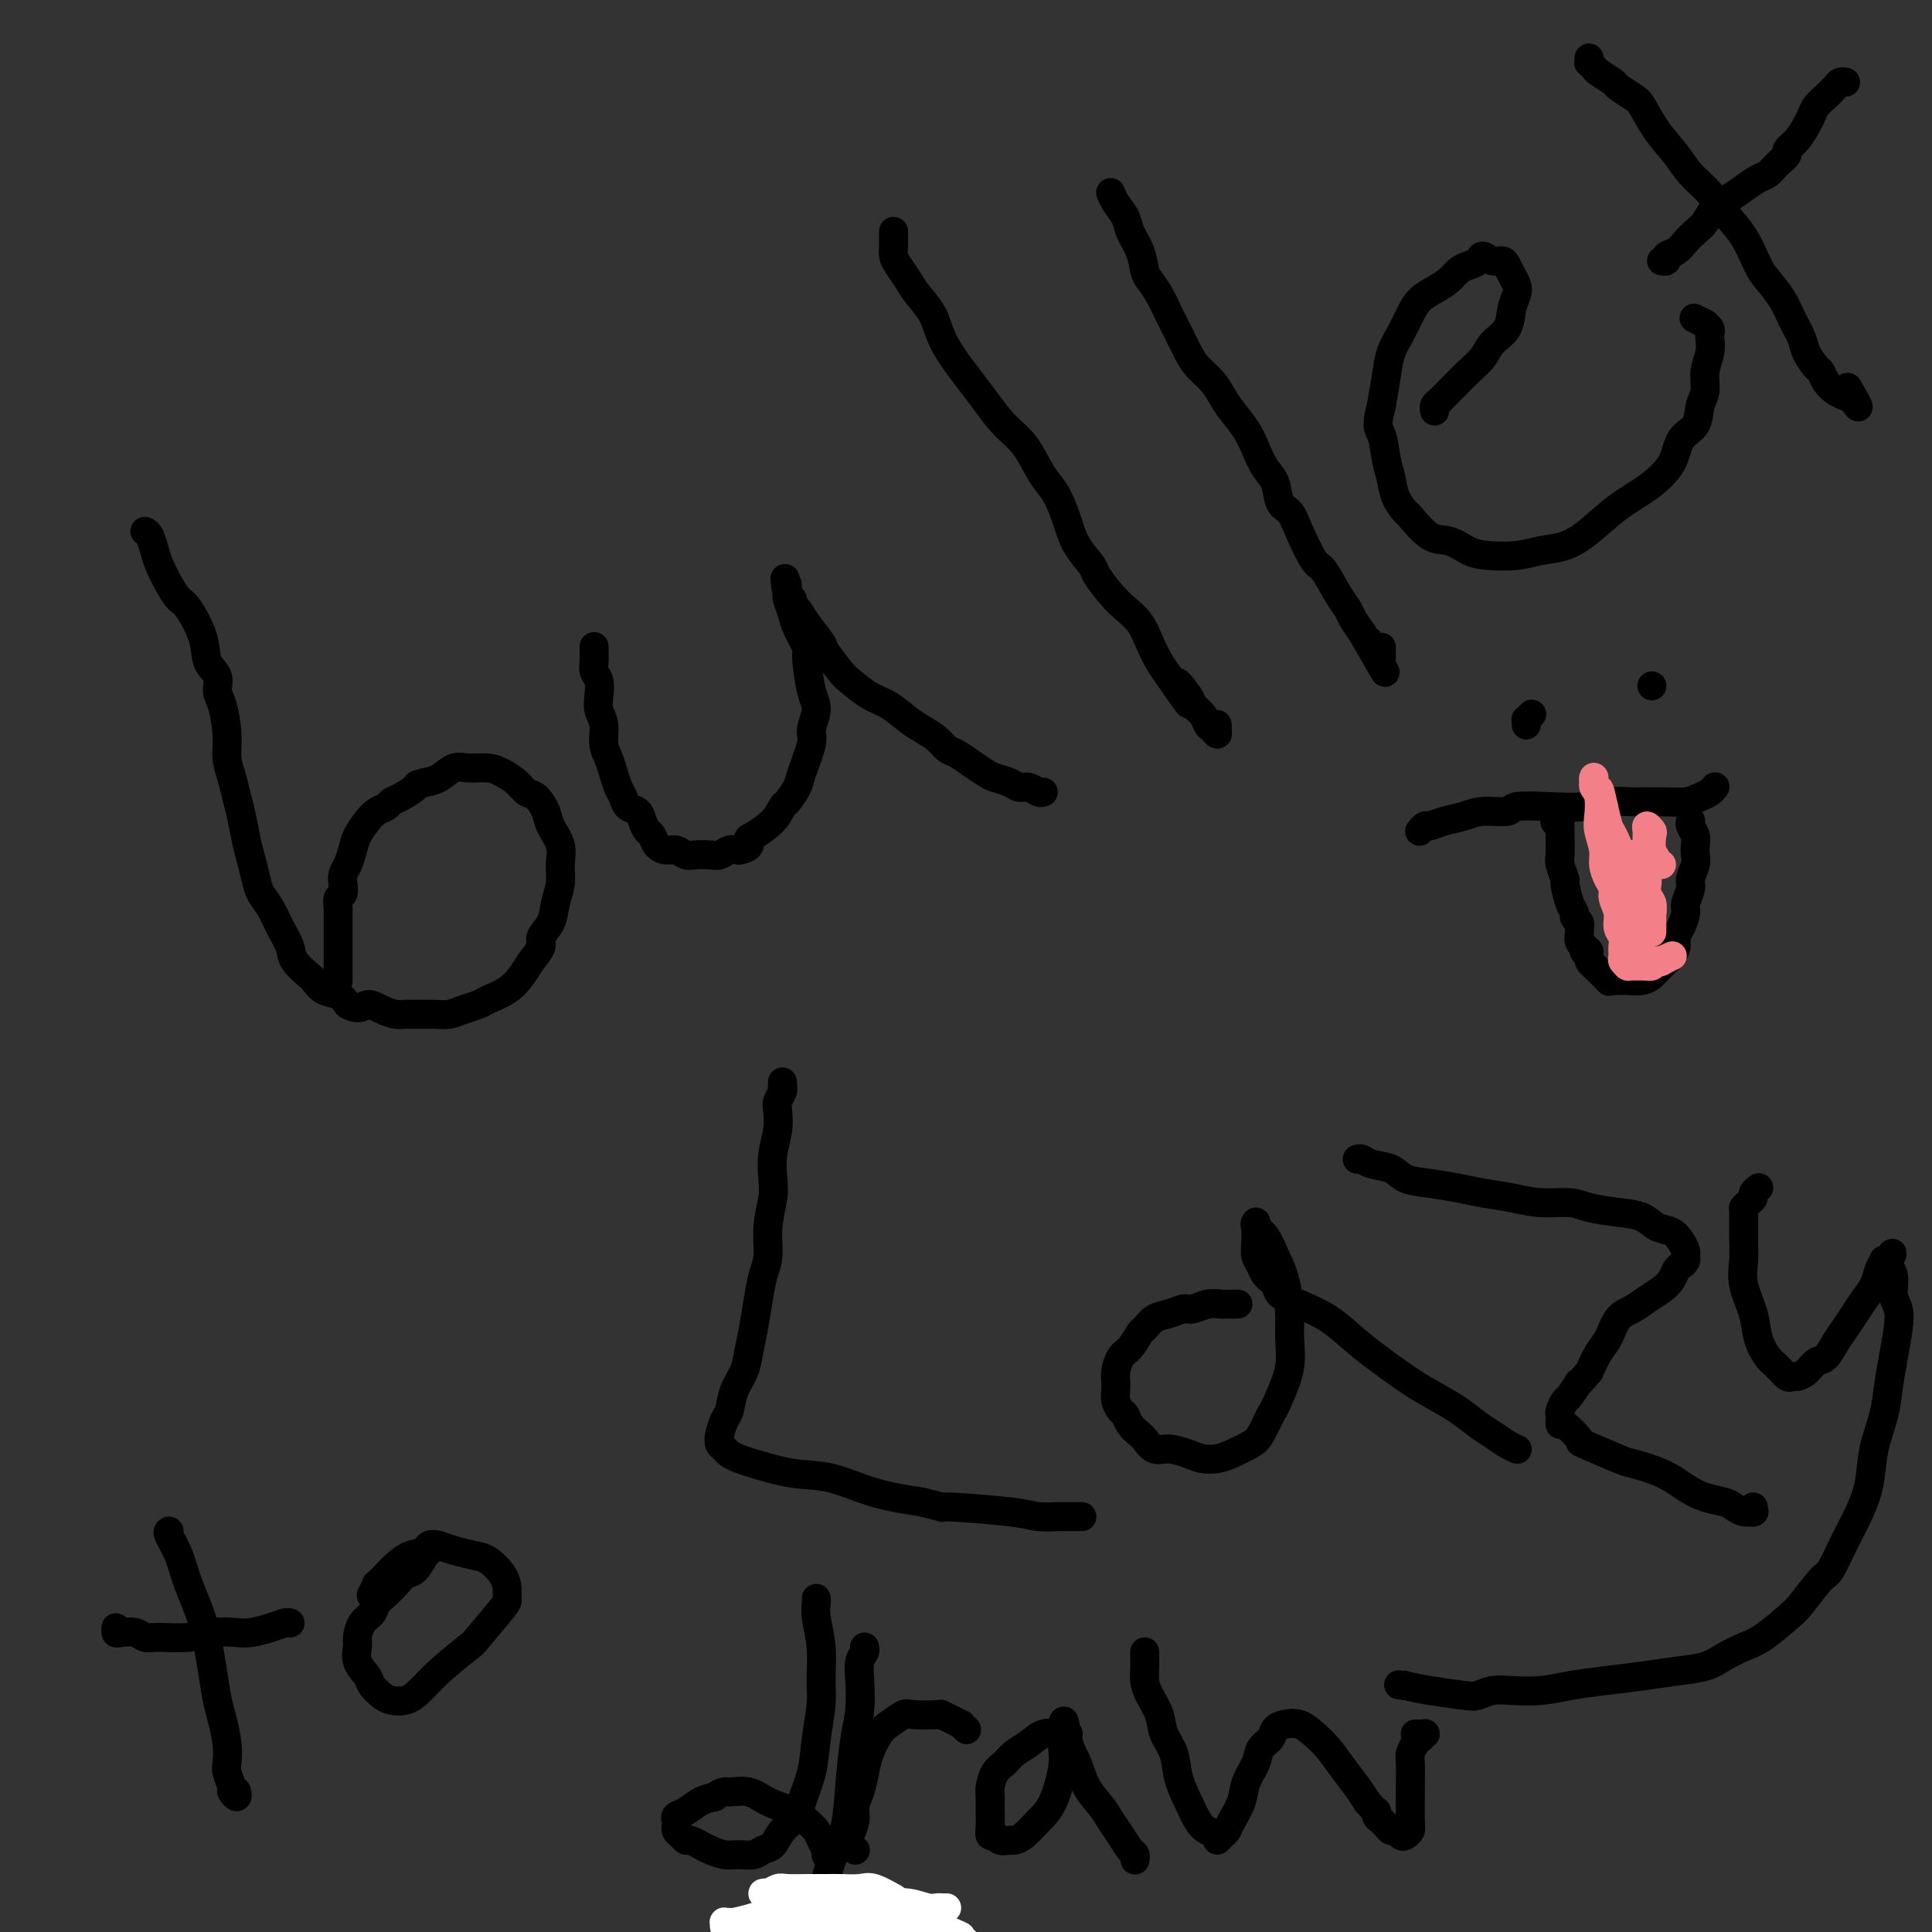<svg viewBox='0 0 400 400' version='1.1' xmlns='http://www.w3.org/2000/svg' xmlns:xlink='http://www.w3.org/1999/xlink'><rect x="0" y="0" width="400" height="400" fill="#333333" stroke="none"/><g fill='none' stroke='#000000' stroke-width='6' stroke-linecap='round' stroke-linejoin='round'><path d='M30,110c0.327,0.148 0.654,0.295 1,1c0.346,0.705 0.710,1.967 1,3c0.290,1.033 0.505,1.836 1,3c0.495,1.164 1.269,2.689 2,4c0.731,1.311 1.419,2.409 2,3c0.581,0.591 1.055,0.676 2,2c0.945,1.324 2.361,3.888 3,6c0.639,2.112 0.501,3.772 1,5c0.499,1.228 1.636,2.026 2,3c0.364,0.974 -0.043,2.126 0,3c0.043,0.874 0.536,1.472 1,3c0.464,1.528 0.898,3.986 1,6c0.102,2.014 -0.127,3.585 0,5c0.127,1.415 0.611,2.674 1,4c0.389,1.326 0.682,2.718 1,4c0.318,1.282 0.662,2.454 1,4c0.338,1.546 0.671,3.466 1,5c0.329,1.534 0.654,2.682 1,4c0.346,1.318 0.713,2.807 1,4c0.287,1.193 0.495,2.090 1,3c0.505,0.910 1.309,1.834 2,3c0.691,1.166 1.270,2.573 2,4c0.730,1.427 1.612,2.873 2,4c0.388,1.127 0.282,1.936 1,3c0.718,1.064 2.262,2.382 3,3c0.738,0.618 0.672,0.537 1,1c0.328,0.463 1.050,1.471 2,2c0.950,0.529 2.129,0.580 3,1c0.871,0.420 1.436,1.210 2,2'/><path d='M72,208c2.468,1.348 3.140,0.218 4,0c0.860,-0.218 1.910,0.477 3,1c1.090,0.523 2.220,0.873 3,1c0.780,0.127 1.209,0.031 2,0c0.791,-0.031 1.945,0.003 3,0c1.055,-0.003 2.010,-0.042 3,0c0.990,0.042 2.015,0.164 3,0c0.985,-0.164 1.930,-0.613 3,-1c1.070,-0.387 2.264,-0.711 3,-1c0.736,-0.289 1.014,-0.542 2,-1c0.986,-0.458 2.679,-1.119 4,-2c1.321,-0.881 2.270,-1.981 3,-3c0.730,-1.019 1.242,-1.955 2,-3c0.758,-1.045 1.762,-2.197 2,-3c0.238,-0.803 -0.291,-1.257 0,-2c0.291,-0.743 1.400,-1.776 2,-3c0.600,-1.224 0.690,-2.638 1,-4c0.310,-1.362 0.841,-2.671 1,-4c0.159,-1.329 -0.054,-2.678 0,-4c0.054,-1.322 0.376,-2.615 0,-4c-0.376,-1.385 -1.451,-2.860 -2,-4c-0.549,-1.140 -0.573,-1.944 -1,-3c-0.427,-1.056 -1.257,-2.364 -2,-3c-0.743,-0.636 -1.399,-0.601 -2,-1c-0.601,-0.399 -1.147,-1.233 -2,-2c-0.853,-0.767 -2.013,-1.467 -3,-2c-0.987,-0.533 -1.800,-0.900 -3,-1c-1.200,-0.100 -2.785,0.066 -4,0c-1.215,-0.066 -2.058,-0.364 -3,0c-0.942,0.364 -1.983,1.390 -3,2c-1.017,0.610 -2.008,0.805 -3,1'/><path d='M88,162c-2.312,0.582 -1.592,0.537 -2,1c-0.408,0.463 -1.943,1.436 -3,2c-1.057,0.564 -1.635,0.720 -2,1c-0.365,0.280 -0.518,0.682 -1,1c-0.482,0.318 -1.295,0.550 -2,1c-0.705,0.450 -1.303,1.118 -2,2c-0.697,0.882 -1.493,1.979 -2,3c-0.507,1.021 -0.723,1.965 -1,3c-0.277,1.035 -0.614,2.160 -1,3c-0.386,0.840 -0.821,1.395 -1,2c-0.179,0.605 -0.100,1.261 0,2c0.100,0.739 0.223,1.562 0,2c-0.223,0.438 -0.792,0.489 -1,1c-0.208,0.511 -0.056,1.480 0,2c0.056,0.520 0.015,0.591 0,1c-0.015,0.409 -0.004,1.156 0,2c0.004,0.844 0.001,1.785 0,2c-0.001,0.215 -0.000,-0.294 0,0c0.000,0.294 0.000,1.392 0,2c-0.000,0.608 -0.000,0.726 0,1c0.000,0.274 0.000,0.704 0,1c-0.000,0.296 -0.000,0.456 0,1c0.000,0.544 0.000,1.470 0,2c-0.000,0.530 -0.000,0.664 0,1c0.000,0.336 0.000,0.875 0,1c-0.000,0.125 -0.000,-0.162 0,0c0.000,0.162 0.000,0.774 0,1c-0.000,0.226 -0.000,0.064 0,0c0.000,-0.064 0.000,-0.032 0,0'/><path d='M123,134c-0.001,-0.126 -0.001,-0.252 0,0c0.001,0.252 0.004,0.882 0,1c-0.004,0.118 -0.015,-0.275 0,0c0.015,0.275 0.055,1.217 0,2c-0.055,0.783 -0.207,1.405 0,2c0.207,0.595 0.773,1.163 1,2c0.227,0.837 0.116,1.942 0,3c-0.116,1.058 -0.238,2.068 0,3c0.238,0.932 0.837,1.787 1,3c0.163,1.213 -0.111,2.786 0,4c0.111,1.214 0.606,2.069 1,3c0.394,0.931 0.687,1.936 1,3c0.313,1.064 0.647,2.186 1,3c0.353,0.814 0.724,1.321 1,2c0.276,0.679 0.455,1.529 1,2c0.545,0.471 1.455,0.564 2,1c0.545,0.436 0.726,1.217 1,2c0.274,0.783 0.639,1.568 1,2c0.361,0.432 0.716,0.512 1,1c0.284,0.488 0.498,1.385 1,2c0.502,0.615 1.293,0.949 2,1c0.707,0.051 1.330,-0.182 2,0c0.670,0.182 1.387,0.777 2,1c0.613,0.223 1.123,0.074 2,0c0.877,-0.074 2.122,-0.071 3,0c0.878,0.071 1.390,0.211 2,0c0.610,-0.211 1.317,-0.775 2,-1c0.683,-0.225 1.341,-0.113 2,0'/><path d='M153,176c2.770,-0.428 2.194,-1.499 2,-2c-0.194,-0.501 -0.006,-0.431 1,-1c1.006,-0.569 2.832,-1.776 4,-3c1.168,-1.224 1.680,-2.464 2,-3c0.320,-0.536 0.449,-0.368 1,-1c0.551,-0.632 1.525,-2.063 2,-3c0.475,-0.937 0.450,-1.380 1,-3c0.550,-1.620 1.674,-4.417 2,-6c0.326,-1.583 -0.145,-1.951 0,-3c0.145,-1.049 0.908,-2.777 1,-4c0.092,-1.223 -0.486,-1.940 -1,-4c-0.514,-2.060 -0.965,-5.463 -1,-7c-0.035,-1.537 0.344,-1.210 0,-2c-0.344,-0.790 -1.413,-2.699 -2,-4c-0.587,-1.301 -0.693,-1.993 -1,-3c-0.307,-1.007 -0.814,-2.327 -1,-3c-0.186,-0.673 -0.050,-0.698 0,-1c0.050,-0.302 0.013,-0.879 0,-1c-0.013,-0.121 -0.004,0.215 0,0c0.004,-0.215 0.001,-0.981 0,-1c-0.001,-0.019 -0.000,0.709 0,1c0.000,0.291 0.000,0.146 0,0'/><path d='M163,122c-0.837,-4.770 -0.430,-0.696 0,1c0.430,1.696 0.883,1.015 1,1c0.117,-0.015 -0.101,0.637 0,1c0.101,0.363 0.521,0.437 1,1c0.479,0.563 1.019,1.616 2,3c0.981,1.384 2.404,3.099 3,4c0.596,0.901 0.364,0.989 1,2c0.636,1.011 2.141,2.946 3,4c0.859,1.054 1.072,1.227 2,2c0.928,0.773 2.570,2.146 4,3c1.430,0.854 2.648,1.188 4,2c1.352,0.812 2.837,2.101 4,3c1.163,0.899 2.005,1.410 3,2c0.995,0.590 2.143,1.261 3,2c0.857,0.739 1.422,1.546 2,2c0.578,0.454 1.170,0.555 2,1c0.830,0.445 1.899,1.234 3,2c1.101,0.766 2.234,1.511 3,2c0.766,0.489 1.164,0.723 2,1c0.836,0.277 2.108,0.596 3,1c0.892,0.404 1.402,0.893 2,1c0.598,0.107 1.285,-0.167 2,0c0.715,0.167 1.460,0.777 2,1c0.540,0.223 0.876,0.060 1,0c0.124,-0.060 0.035,-0.017 0,0c-0.035,0.017 -0.018,0.009 0,0'/><path d='M185,48c-0.000,-0.087 -0.001,-0.175 0,0c0.001,0.175 0.002,0.612 0,1c-0.002,0.388 -0.008,0.726 0,1c0.008,0.274 0.032,0.484 0,1c-0.032,0.516 -0.118,1.337 0,2c0.118,0.663 0.439,1.169 1,2c0.561,0.831 1.360,1.986 2,3c0.640,1.014 1.119,1.888 2,3c0.881,1.112 2.164,2.463 3,4c0.836,1.537 1.227,3.261 2,5c0.773,1.739 1.929,3.492 3,5c1.071,1.508 2.058,2.770 3,4c0.942,1.230 1.838,2.426 3,4c1.162,1.574 2.590,3.525 4,5c1.410,1.475 2.801,2.473 4,4c1.199,1.527 2.207,3.583 3,5c0.793,1.417 1.372,2.194 2,3c0.628,0.806 1.304,1.642 2,3c0.696,1.358 1.411,3.238 2,5c0.589,1.762 1.053,3.406 2,5c0.947,1.594 2.379,3.139 3,4c0.621,0.861 0.431,1.037 1,2c0.569,0.963 1.896,2.712 3,4c1.104,1.288 1.987,2.116 3,3c1.013,0.884 2.158,1.825 3,3c0.842,1.175 1.380,2.586 2,4c0.620,1.414 1.320,2.833 2,4c0.680,1.167 1.340,2.084 2,3'/><path d='M242,140c7.147,10.413 3.014,3.946 2,2c-1.014,-1.946 1.090,0.630 2,2c0.910,1.370 0.626,1.534 1,2c0.374,0.466 1.407,1.232 2,2c0.593,0.768 0.747,1.537 1,2c0.253,0.463 0.604,0.621 1,1c0.396,0.379 0.838,0.978 1,1c0.162,0.022 0.044,-0.532 0,-1c-0.044,-0.468 -0.012,-0.848 0,-1c0.012,-0.152 0.006,-0.076 0,0'/><path d='M230,40c0.015,0.041 0.030,0.082 0,0c-0.030,-0.082 -0.107,-0.287 0,0c0.107,0.287 0.396,1.068 1,2c0.604,0.932 1.523,2.017 2,3c0.477,0.983 0.512,1.865 1,3c0.488,1.135 1.429,2.522 2,4c0.571,1.478 0.772,3.045 1,4c0.228,0.955 0.484,1.298 1,2c0.516,0.702 1.292,1.762 2,3c0.708,1.238 1.348,2.652 2,4c0.652,1.348 1.316,2.629 2,4c0.684,1.371 1.390,2.831 2,4c0.610,1.169 1.126,2.048 2,3c0.874,0.952 2.107,1.976 3,3c0.893,1.024 1.446,2.049 2,3c0.554,0.951 1.108,1.828 2,3c0.892,1.172 2.122,2.639 3,4c0.878,1.361 1.404,2.615 2,4c0.596,1.385 1.261,2.902 2,4c0.739,1.098 1.553,1.776 2,3c0.447,1.224 0.527,2.993 1,4c0.473,1.007 1.337,1.253 2,2c0.663,0.747 1.123,1.996 2,4c0.877,2.004 2.171,4.763 3,6c0.829,1.237 1.195,0.953 2,2c0.805,1.047 2.051,3.425 3,5c0.949,1.575 1.602,2.347 2,3c0.398,0.653 0.542,1.187 1,2c0.458,0.813 1.229,1.907 2,3'/><path d='M282,131c8.453,14.713 3.585,5.995 2,3c-1.585,-2.995 0.111,-0.265 1,1c0.889,1.265 0.970,1.067 1,1c0.030,-0.067 0.008,-0.003 0,0c-0.008,0.003 -0.002,-0.055 0,0c0.002,0.055 0.001,0.225 0,0c-0.001,-0.225 -0.000,-0.844 0,-1c0.000,-0.156 0.000,0.150 0,0c-0.000,-0.150 -0.000,-0.757 0,-1c0.000,-0.243 0.000,-0.121 0,0'/><path d='M297,85c0.025,0.088 0.050,0.176 0,0c-0.050,-0.176 -0.177,-0.616 0,-1c0.177,-0.384 0.656,-0.710 1,-1c0.344,-0.290 0.552,-0.542 1,-1c0.448,-0.458 1.136,-1.122 2,-2c0.864,-0.878 1.905,-1.971 3,-3c1.095,-1.029 2.244,-1.994 3,-3c0.756,-1.006 1.117,-2.051 2,-3c0.883,-0.949 2.286,-1.801 3,-3c0.714,-1.199 0.738,-2.744 1,-4c0.262,-1.256 0.762,-2.221 1,-3c0.238,-0.779 0.216,-1.370 0,-2c-0.216,-0.630 -0.625,-1.298 -1,-2c-0.375,-0.702 -0.715,-1.439 -1,-2c-0.285,-0.561 -0.513,-0.946 -1,-1c-0.487,-0.054 -1.233,0.222 -2,0c-0.767,-0.222 -1.556,-0.943 -2,-1c-0.444,-0.057 -0.544,0.551 -1,1c-0.456,0.449 -1.266,0.738 -2,1c-0.734,0.262 -1.390,0.495 -2,1c-0.610,0.505 -1.174,1.282 -2,2c-0.826,0.718 -1.913,1.377 -3,2c-1.087,0.623 -2.175,1.211 -3,2c-0.825,0.789 -1.387,1.781 -2,3c-0.613,1.219 -1.278,2.667 -2,4c-0.722,1.333 -1.502,2.551 -2,4c-0.498,1.449 -0.714,3.128 -1,5c-0.286,1.872 -0.643,3.936 -1,6'/><path d='M286,84c-1.284,4.510 -0.494,4.785 0,6c0.494,1.215 0.693,3.369 1,5c0.307,1.631 0.721,2.739 1,4c0.279,1.261 0.422,2.676 1,4c0.578,1.324 1.589,2.558 2,3c0.411,0.442 0.222,0.094 1,1c0.778,0.906 2.525,3.067 4,4c1.475,0.933 2.679,0.639 4,1c1.321,0.361 2.757,1.377 4,2c1.243,0.623 2.291,0.853 4,1c1.709,0.147 4.080,0.209 6,0c1.920,-0.209 3.390,-0.690 5,-1c1.610,-0.310 3.359,-0.447 5,-1c1.641,-0.553 3.173,-1.520 5,-3c1.827,-1.480 3.950,-3.472 6,-5c2.050,-1.528 4.026,-2.590 6,-4c1.974,-1.410 3.944,-3.167 5,-5c1.056,-1.833 1.196,-3.743 2,-5c0.804,-1.257 2.272,-1.862 3,-3c0.728,-1.138 0.717,-2.809 1,-4c0.283,-1.191 0.860,-1.902 1,-3c0.140,-1.098 -0.158,-2.584 0,-4c0.158,-1.416 0.770,-2.762 1,-4c0.230,-1.238 0.078,-2.369 0,-3c-0.078,-0.631 -0.081,-0.761 0,-1c0.081,-0.239 0.245,-0.586 0,-1c-0.245,-0.414 -0.901,-0.894 -1,-1c-0.099,-0.106 0.358,0.164 0,0c-0.358,-0.164 -1.531,-0.761 -2,-1c-0.469,-0.239 -0.235,-0.119 0,0'/><path d='M329,12c0.029,0.449 0.057,0.898 0,1c-0.057,0.102 -0.200,-0.142 0,0c0.200,0.142 0.743,0.672 1,1c0.257,0.328 0.228,0.456 1,1c0.772,0.544 2.344,1.505 3,2c0.656,0.495 0.395,0.523 1,1c0.605,0.477 2.075,1.404 3,2c0.925,0.596 1.304,0.862 2,2c0.696,1.138 1.707,3.150 3,5c1.293,1.850 2.867,3.539 4,5c1.133,1.461 1.827,2.695 3,4c1.173,1.305 2.827,2.680 4,4c1.173,1.320 1.865,2.586 3,4c1.135,1.414 2.712,2.975 4,5c1.288,2.025 2.285,4.513 3,6c0.715,1.487 1.146,1.972 2,3c0.854,1.028 2.130,2.598 3,4c0.870,1.402 1.332,2.637 2,4c0.668,1.363 1.540,2.854 2,4c0.460,1.146 0.507,1.946 1,3c0.493,1.054 1.432,2.363 2,3c0.568,0.637 0.765,0.601 1,1c0.235,0.399 0.508,1.231 1,2c0.492,0.769 1.203,1.474 2,2c0.797,0.526 1.680,0.873 2,1c0.320,0.127 0.075,0.034 0,0c-0.075,-0.034 0.018,-0.009 0,0c-0.018,0.009 -0.148,0.003 0,0c0.148,-0.003 0.574,-0.001 1,0'/><path d='M383,82c3.405,4.881 0.917,0.583 0,-1c-0.917,-1.583 -0.262,-0.452 0,0c0.262,0.452 0.131,0.226 0,0'/><path d='M382,17c0.095,0.017 0.191,0.035 0,0c-0.191,-0.035 -0.667,-0.122 -1,0c-0.333,0.122 -0.522,0.454 -1,1c-0.478,0.546 -1.244,1.304 -2,2c-0.756,0.696 -1.503,1.328 -2,2c-0.497,0.672 -0.744,1.384 -1,2c-0.256,0.616 -0.519,1.138 -1,2c-0.481,0.862 -1.179,2.066 -2,3c-0.821,0.934 -1.766,1.597 -2,2c-0.234,0.403 0.244,0.545 0,1c-0.244,0.455 -1.209,1.224 -2,2c-0.791,0.776 -1.409,1.558 -2,2c-0.591,0.442 -1.155,0.545 -2,1c-0.845,0.455 -1.969,1.263 -3,2c-1.031,0.737 -1.967,1.405 -3,2c-1.033,0.595 -2.163,1.119 -3,2c-0.837,0.881 -1.381,2.120 -2,3c-0.619,0.880 -1.314,1.402 -2,2c-0.686,0.598 -1.365,1.270 -2,2c-0.635,0.730 -1.228,1.516 -2,2c-0.772,0.484 -1.722,0.666 -2,1c-0.278,0.334 0.118,0.821 0,1c-0.118,0.179 -0.748,0.051 -1,0c-0.252,-0.051 -0.126,-0.026 0,0'/><path d='M162,224c-0.002,0.418 -0.004,0.836 0,1c0.004,0.164 0.015,0.073 0,0c-0.015,-0.073 -0.056,-0.128 0,0c0.056,0.128 0.207,0.437 0,1c-0.207,0.563 -0.774,1.378 -1,2c-0.226,0.622 -0.112,1.049 0,2c0.112,0.951 0.222,2.426 0,4c-0.222,1.574 -0.777,3.247 -1,5c-0.223,1.753 -0.115,3.588 0,5c0.115,1.412 0.238,2.403 0,4c-0.238,1.597 -0.837,3.802 -1,6c-0.163,2.198 0.111,4.391 0,6c-0.111,1.609 -0.606,2.636 -1,4c-0.394,1.364 -0.687,3.067 -1,5c-0.313,1.933 -0.647,4.097 -1,6c-0.353,1.903 -0.724,3.544 -1,5c-0.276,1.456 -0.456,2.725 -1,4c-0.544,1.275 -1.453,2.555 -2,4c-0.547,1.445 -0.732,3.056 -1,4c-0.268,0.944 -0.620,1.223 -1,2c-0.380,0.777 -0.789,2.054 -1,3c-0.211,0.946 -0.223,1.562 0,2c0.223,0.438 0.683,0.699 1,1c0.317,0.301 0.493,0.642 1,1c0.507,0.358 1.345,0.732 2,1c0.655,0.268 1.126,0.428 3,1c1.874,0.572 5.152,1.555 8,2c2.848,0.445 5.267,0.350 8,1c2.733,0.650 5.781,2.043 9,3c3.219,0.957 6.610,1.479 10,2'/><path d='M191,311c6.303,1.574 3.059,1.010 5,1c1.941,-0.010 9.066,0.533 13,1c3.934,0.467 4.676,0.857 6,1c1.324,0.143 3.231,0.038 4,0c0.769,-0.038 0.402,-0.010 1,0c0.598,0.010 2.161,0.003 3,0c0.839,-0.003 0.954,-0.001 1,0c0.046,0.001 0.023,0.000 0,0'/><path d='M256,270c0.270,-0.009 0.540,-0.017 0,0c-0.540,0.017 -1.891,0.060 -3,0c-1.109,-0.060 -1.977,-0.225 -3,0c-1.023,0.225 -2.200,0.838 -3,1c-0.800,0.162 -1.222,-0.127 -2,0c-0.778,0.127 -1.913,0.671 -3,1c-1.087,0.329 -2.126,0.443 -3,1c-0.874,0.557 -1.583,1.556 -2,2c-0.417,0.444 -0.543,0.331 -1,1c-0.457,0.669 -1.247,2.119 -2,3c-0.753,0.881 -1.471,1.194 -2,2c-0.529,0.806 -0.871,2.104 -1,3c-0.129,0.896 -0.045,1.391 0,2c0.045,0.609 0.053,1.332 0,2c-0.053,0.668 -0.165,1.282 0,2c0.165,0.718 0.607,1.539 1,2c0.393,0.461 0.738,0.562 1,1c0.262,0.438 0.442,1.213 1,2c0.558,0.787 1.493,1.587 2,2c0.507,0.413 0.586,0.440 1,1c0.414,0.560 1.164,1.653 2,2c0.836,0.347 1.759,-0.053 3,0c1.241,0.053 2.801,0.558 4,1c1.199,0.442 2.036,0.822 3,1c0.964,0.178 2.054,0.156 3,0c0.946,-0.156 1.748,-0.444 3,-1c1.252,-0.556 2.952,-1.381 4,-2c1.048,-0.619 1.442,-1.034 2,-2c0.558,-0.966 1.279,-2.483 2,-4'/><path d='M263,293c0.950,-1.553 1.324,-2.435 2,-4c0.676,-1.565 1.653,-3.814 2,-6c0.347,-2.186 0.063,-4.308 0,-6c-0.063,-1.692 0.095,-2.953 0,-5c-0.095,-2.047 -0.442,-4.878 -1,-7c-0.558,-2.122 -1.326,-3.534 -2,-5c-0.674,-1.466 -1.252,-2.987 -2,-4c-0.748,-1.013 -1.665,-1.519 -2,-2c-0.335,-0.481 -0.086,-0.936 0,-1c0.086,-0.064 0.011,0.262 0,1c-0.011,0.738 0.043,1.888 0,3c-0.043,1.112 -0.182,2.185 0,3c0.182,0.815 0.686,1.373 1,2c0.314,0.627 0.439,1.325 1,2c0.561,0.675 1.560,1.328 2,2c0.440,0.672 0.323,1.364 1,2c0.677,0.636 2.147,1.216 4,2c1.853,0.784 4.087,1.770 6,3c1.913,1.230 3.505,2.702 5,4c1.495,1.298 2.893,2.420 5,4c2.107,1.580 4.923,3.616 7,5c2.077,1.384 3.413,2.115 5,3c1.587,0.885 3.424,1.926 5,3c1.576,1.074 2.892,2.183 4,3c1.108,0.817 2.010,1.343 3,2c0.990,0.657 2.070,1.444 3,2c0.930,0.556 1.712,0.880 2,1c0.288,0.120 0.082,0.034 0,0c-0.082,-0.034 -0.041,-0.017 0,0'/><path d='M281,240c0.301,-0.097 0.602,-0.195 1,0c0.398,0.195 0.892,0.682 2,1c1.108,0.318 2.829,0.466 4,1c1.171,0.534 1.792,1.452 3,2c1.208,0.548 3.003,0.725 5,1c1.997,0.275 4.198,0.647 6,1c1.802,0.353 3.207,0.686 5,1c1.793,0.314 3.973,0.609 6,1c2.027,0.391 3.901,0.877 6,1c2.099,0.123 4.424,-0.118 6,0c1.576,0.118 2.404,0.594 4,1c1.596,0.406 3.961,0.741 6,1c2.039,0.259 3.751,0.440 5,1c1.249,0.560 2.033,1.498 3,2c0.967,0.502 2.116,0.568 3,1c0.884,0.432 1.502,1.229 2,2c0.498,0.771 0.876,1.515 1,2c0.124,0.485 -0.008,0.710 0,1c0.008,0.290 0.155,0.644 0,1c-0.155,0.356 -0.611,0.714 -1,1c-0.389,0.286 -0.712,0.500 -1,1c-0.288,0.500 -0.542,1.287 -1,2c-0.458,0.713 -1.120,1.353 -2,2c-0.880,0.647 -1.979,1.302 -3,2c-1.021,0.698 -1.964,1.438 -3,2c-1.036,0.562 -2.164,0.944 -3,2c-0.836,1.056 -1.379,2.784 -2,4c-0.621,1.216 -1.320,1.919 -2,3c-0.680,1.081 -1.340,2.541 -2,4'/><path d='M329,284c-3.438,3.992 -2.031,1.973 -2,2c0.031,0.027 -1.312,2.101 -2,3c-0.688,0.899 -0.720,0.624 -1,1c-0.280,0.376 -0.806,1.404 -1,2c-0.194,0.596 -0.054,0.759 0,1c0.054,0.241 0.022,0.559 0,1c-0.022,0.441 -0.034,1.004 0,1c0.034,-0.004 0.113,-0.577 1,0c0.887,0.577 2.582,2.303 3,3c0.418,0.697 -0.440,0.364 1,1c1.440,0.636 5.178,2.240 7,3c1.822,0.760 1.727,0.676 3,1c1.273,0.324 3.913,1.056 6,2c2.087,0.944 3.623,2.099 5,3c1.377,0.901 2.597,1.548 4,2c1.403,0.452 2.989,0.710 4,1c1.011,0.290 1.448,0.613 2,1c0.552,0.387 1.220,0.837 2,1c0.780,0.163 1.673,0.040 2,0c0.327,-0.040 0.088,0.003 0,0c-0.088,-0.003 -0.023,-0.052 0,0c0.023,0.052 0.006,0.206 0,0c-0.006,-0.206 -0.002,-0.773 0,-1c0.002,-0.227 0.001,-0.113 0,0'/><path d='M364,246c0.119,-0.089 0.238,-0.178 0,0c-0.238,0.178 -0.834,0.622 -1,1c-0.166,0.378 0.099,0.691 0,1c-0.099,0.309 -0.562,0.616 -1,1c-0.438,0.384 -0.851,0.845 -1,1c-0.149,0.155 -0.033,0.004 0,1c0.033,0.996 -0.017,3.140 0,5c0.017,1.860 0.102,3.436 0,5c-0.102,1.564 -0.389,3.114 0,5c0.389,1.886 1.456,4.106 2,6c0.544,1.894 0.566,3.460 1,5c0.434,1.540 1.281,3.054 2,4c0.719,0.946 1.309,1.323 2,2c0.691,0.677 1.484,1.652 2,2c0.516,0.348 0.757,0.067 1,0c0.243,-0.067 0.488,0.078 1,0c0.512,-0.078 1.292,-0.380 2,-1c0.708,-0.620 1.344,-1.558 2,-2c0.656,-0.442 1.330,-0.386 2,-1c0.670,-0.614 1.335,-1.896 2,-3c0.665,-1.104 1.330,-2.028 2,-3c0.670,-0.972 1.346,-1.991 2,-3c0.654,-1.009 1.285,-2.008 2,-3c0.715,-0.992 1.515,-1.979 2,-3c0.485,-1.021 0.656,-2.078 1,-3c0.344,-0.922 0.862,-1.710 1,-2c0.138,-0.290 -0.103,-0.083 0,0c0.103,0.083 0.552,0.041 1,0'/><path d='M391,261c1.637,-2.757 0.229,-1.149 0,0c-0.229,1.149 0.720,1.839 1,3c0.280,1.161 -0.110,2.795 0,4c0.110,1.205 0.721,1.982 1,3c0.279,1.018 0.225,2.275 0,4c-0.225,1.725 -0.623,3.916 -1,6c-0.377,2.084 -0.733,4.061 -1,6c-0.267,1.939 -0.444,3.839 -1,6c-0.556,2.161 -1.490,4.583 -2,7c-0.510,2.417 -0.596,4.829 -1,7c-0.404,2.171 -1.127,4.101 -2,6c-0.873,1.899 -1.898,3.767 -3,6c-1.102,2.233 -2.283,4.832 -3,6c-0.717,1.168 -0.971,0.904 -2,2c-1.029,1.096 -2.834,3.553 -4,5c-1.166,1.447 -1.692,1.883 -3,3c-1.308,1.117 -3.397,2.915 -5,4c-1.603,1.085 -2.719,1.456 -4,2c-1.281,0.544 -2.728,1.259 -4,2c-1.272,0.741 -2.369,1.508 -4,2c-1.631,0.492 -3.796,0.710 -6,1c-2.204,0.290 -4.449,0.652 -7,1c-2.551,0.348 -5.410,0.681 -8,1c-2.590,0.319 -4.910,0.625 -7,1c-2.090,0.375 -3.949,0.819 -6,1c-2.051,0.181 -4.295,0.098 -6,0c-1.705,-0.098 -2.871,-0.211 -4,0c-1.129,0.211 -2.220,0.747 -3,1c-0.780,0.253 -1.248,0.222 -3,0c-1.752,-0.222 -4.786,-0.635 -7,-1c-2.214,-0.365 -3.607,-0.683 -5,-1'/><path d='M291,349c-2.500,-0.333 -1.250,-0.167 0,0'/><path d='M35,317c-0.186,0.105 -0.373,0.211 0,1c0.373,0.789 1.304,2.262 2,4c0.696,1.738 1.156,3.741 2,6c0.844,2.259 2.072,4.774 3,8c0.928,3.226 1.555,7.162 2,10c0.445,2.838 0.707,4.579 1,6c0.293,1.421 0.619,2.521 1,4c0.381,1.479 0.819,3.337 1,5c0.181,1.663 0.105,3.130 0,4c-0.105,0.870 -0.238,1.144 0,2c0.238,0.856 0.848,2.296 1,3c0.152,0.704 -0.156,0.672 0,1c0.156,0.328 0.774,1.016 1,1c0.226,-0.016 0.061,-0.735 0,-1c-0.061,-0.265 -0.017,-0.076 0,0c0.017,0.076 0.009,0.038 0,0'/><path d='M60,336c0.051,0.022 0.101,0.045 0,0c-0.101,-0.045 -0.354,-0.157 -1,0c-0.646,0.157 -1.685,0.582 -3,1c-1.315,0.418 -2.904,0.830 -4,1c-1.096,0.170 -1.697,0.099 -3,0c-1.303,-0.099 -3.306,-0.226 -5,0c-1.694,0.226 -3.077,0.807 -5,1c-1.923,0.193 -4.386,0.000 -6,0c-1.614,-0.000 -2.380,0.192 -3,0c-0.620,-0.192 -1.094,-0.770 -2,-1c-0.906,-0.230 -2.243,-0.113 -3,0c-0.757,0.113 -0.935,0.223 -1,0c-0.065,-0.223 -0.019,-0.778 0,-1c0.019,-0.222 0.009,-0.111 0,0'/><path d='M90,320c-0.440,0.430 -0.880,0.860 -1,1c-0.120,0.140 0.081,-0.009 0,0c-0.081,0.009 -0.444,0.176 -1,1c-0.556,0.824 -1.305,2.304 -2,3c-0.695,0.696 -1.337,0.610 -2,1c-0.663,0.390 -1.347,1.258 -2,2c-0.653,0.742 -1.275,1.357 -2,2c-0.725,0.643 -1.553,1.312 -2,2c-0.447,0.688 -0.514,1.394 -1,2c-0.486,0.606 -1.391,1.111 -2,2c-0.609,0.889 -0.921,2.163 -1,3c-0.079,0.837 0.076,1.236 0,2c-0.076,0.764 -0.383,1.893 0,3c0.383,1.107 1.457,2.193 2,3c0.543,0.807 0.557,1.336 1,2c0.443,0.664 1.315,1.464 2,2c0.685,0.536 1.182,0.809 2,1c0.818,0.191 1.955,0.302 3,0c1.045,-0.302 1.997,-1.016 3,-2c1.003,-0.984 2.059,-2.238 4,-4c1.941,-1.762 4.769,-4.033 6,-5c1.231,-0.967 0.864,-0.632 2,-2c1.136,-1.368 3.773,-4.440 5,-6c1.227,-1.560 1.043,-1.608 1,-2c-0.043,-0.392 0.057,-1.127 0,-2c-0.057,-0.873 -0.269,-1.883 -1,-3c-0.731,-1.117 -1.979,-2.341 -3,-3c-1.021,-0.659 -1.813,-0.754 -3,-1c-1.187,-0.246 -2.768,-0.642 -4,-1c-1.232,-0.358 -2.116,-0.679 -3,-1'/><path d='M91,320c-2.551,-0.736 -2.429,0.424 -3,1c-0.571,0.576 -1.837,0.569 -3,1c-1.163,0.431 -2.224,1.300 -3,2c-0.776,0.700 -1.266,1.232 -2,2c-0.734,0.768 -1.712,1.773 -2,2c-0.288,0.227 0.115,-0.323 0,0c-0.115,0.323 -0.747,1.521 -1,2c-0.253,0.479 -0.126,0.240 0,0'/><path d='M169,331c-0.008,-0.058 -0.017,-0.116 0,0c0.017,0.116 0.058,0.405 0,1c-0.058,0.595 -0.215,1.497 0,3c0.215,1.503 0.802,3.607 1,6c0.198,2.393 0.007,5.074 0,7c-0.007,1.926 0.169,3.096 0,5c-0.169,1.904 -0.682,4.543 -1,7c-0.318,2.457 -0.441,4.732 -1,7c-0.559,2.268 -1.553,4.530 -2,6c-0.447,1.470 -0.345,2.149 -1,3c-0.655,0.851 -2.065,1.874 -3,3c-0.935,1.126 -1.394,2.355 -2,3c-0.606,0.645 -1.359,0.706 -2,1c-0.641,0.294 -1.168,0.822 -2,1c-0.832,0.178 -1.967,0.005 -3,0c-1.033,-0.005 -1.965,0.157 -3,0c-1.035,-0.157 -2.175,-0.634 -3,-1c-0.825,-0.366 -1.335,-0.623 -2,-1c-0.665,-0.377 -1.485,-0.876 -2,-1c-0.515,-0.124 -0.727,0.125 -1,0c-0.273,-0.125 -0.609,-0.625 -1,-1c-0.391,-0.375 -0.838,-0.626 -1,-1c-0.162,-0.374 -0.038,-0.873 0,-1c0.038,-0.127 -0.009,0.117 0,0c0.009,-0.117 0.074,-0.595 0,-1c-0.074,-0.405 -0.288,-0.737 0,-1c0.288,-0.263 1.078,-0.455 2,-1c0.922,-0.545 1.978,-1.441 3,-2c1.022,-0.559 2.011,-0.779 3,-1'/><path d='M148,372c1.721,-1.284 2.022,-0.993 3,-1c0.978,-0.007 2.633,-0.311 4,0c1.367,0.311 2.446,1.238 4,2c1.554,0.762 3.583,1.359 5,2c1.417,0.641 2.222,1.324 3,2c0.778,0.676 1.529,1.344 2,2c0.471,0.656 0.662,1.300 1,2c0.338,0.700 0.823,1.456 1,2c0.177,0.544 0.048,0.877 0,1c-0.048,0.123 -0.014,0.035 0,0c0.014,-0.035 0.007,-0.018 0,0'/><path d='M177,383c-0.028,-0.019 -0.056,-0.038 0,0c0.056,0.038 0.196,0.134 0,0c-0.196,-0.134 -0.729,-0.499 -1,-1c-0.271,-0.501 -0.280,-1.137 0,-2c0.280,-0.863 0.848,-1.952 1,-3c0.152,-1.048 -0.111,-2.056 0,-3c0.111,-0.944 0.595,-1.824 1,-3c0.405,-1.176 0.732,-2.648 1,-4c0.268,-1.352 0.477,-2.583 1,-4c0.523,-1.417 1.360,-3.021 2,-4c0.640,-0.979 1.084,-1.335 2,-2c0.916,-0.665 2.303,-1.640 3,-2c0.697,-0.360 0.702,-0.107 2,0c1.298,0.107 3.888,0.066 5,0c1.112,-0.066 0.747,-0.158 1,0c0.253,0.158 1.126,0.564 2,1c0.874,0.436 1.750,0.900 2,1c0.250,0.100 -0.125,-0.165 0,0c0.125,0.165 0.750,0.762 1,1c0.250,0.238 0.125,0.119 0,0'/><path d='M169,397c-0.007,0.093 -0.014,0.187 0,0c0.014,-0.187 0.048,-0.654 0,-1c-0.048,-0.346 -0.178,-0.570 0,-1c0.178,-0.430 0.664,-1.066 1,-2c0.336,-0.934 0.524,-2.167 1,-4c0.476,-1.833 1.242,-4.267 2,-6c0.758,-1.733 1.510,-2.767 2,-5c0.490,-2.233 0.719,-5.666 1,-9c0.281,-3.334 0.615,-6.571 1,-9c0.385,-2.429 0.821,-4.052 1,-6c0.179,-1.948 0.100,-4.221 0,-6c-0.100,-1.779 -0.223,-3.065 0,-4c0.223,-0.935 0.791,-1.521 1,-2c0.209,-0.479 0.060,-0.851 0,-1c-0.060,-0.149 -0.030,-0.074 0,0'/><path d='M221,359c0.154,-0.013 0.308,-0.026 0,0c-0.308,0.026 -1.080,0.090 -2,0c-0.920,-0.090 -1.990,-0.335 -3,0c-1.010,0.335 -1.959,1.248 -3,2c-1.041,0.752 -2.174,1.341 -3,2c-0.826,0.659 -1.346,1.387 -2,2c-0.654,0.613 -1.443,1.112 -2,2c-0.557,0.888 -0.882,2.165 -1,3c-0.118,0.835 -0.028,1.228 0,2c0.028,0.772 -0.005,1.924 0,3c0.005,1.076 0.047,2.078 0,3c-0.047,0.922 -0.182,1.764 0,2c0.182,0.236 0.681,-0.134 1,0c0.319,0.134 0.458,0.773 1,1c0.542,0.227 1.485,0.042 2,0c0.515,-0.042 0.601,0.061 1,0c0.399,-0.061 1.112,-0.284 2,-1c0.888,-0.716 1.951,-1.925 3,-3c1.049,-1.075 2.085,-2.018 3,-4c0.915,-1.982 1.709,-5.005 2,-7c0.291,-1.995 0.078,-2.963 0,-4c-0.078,-1.037 -0.021,-2.144 0,-3c0.021,-0.856 0.006,-1.461 0,-2c-0.006,-0.539 -0.002,-1.011 0,-1c0.002,0.011 0.001,0.506 0,1'/><path d='M220,357c0.436,-2.032 0.525,0.886 1,3c0.475,2.114 1.334,3.422 2,5c0.666,1.578 1.138,3.424 2,5c0.862,1.576 2.116,2.880 3,4c0.884,1.120 1.400,2.055 2,3c0.600,0.945 1.285,1.899 2,3c0.715,1.101 1.459,2.347 2,3c0.541,0.653 0.877,0.711 1,1c0.123,0.289 0.033,0.809 0,1c-0.033,0.191 -0.009,0.051 0,0c0.009,-0.051 0.003,-0.015 0,0c-0.003,0.015 -0.001,0.007 0,0'/><path d='M237,342c-0.004,0.270 -0.008,0.539 0,1c0.008,0.461 0.028,1.113 0,2c-0.028,0.887 -0.106,2.011 0,3c0.106,0.989 0.395,1.845 1,3c0.605,1.155 1.527,2.608 2,4c0.473,1.392 0.497,2.722 1,4c0.503,1.278 1.485,2.503 2,4c0.515,1.497 0.562,3.265 1,5c0.438,1.735 1.265,3.436 2,5c0.735,1.564 1.377,2.990 2,4c0.623,1.010 1.228,1.603 2,2c0.772,0.397 1.711,0.600 2,1c0.289,0.400 -0.073,0.999 0,1c0.073,0.001 0.582,-0.596 1,-1c0.418,-0.404 0.746,-0.614 1,-1c0.254,-0.386 0.434,-0.947 1,-2c0.566,-1.053 1.518,-2.600 2,-4c0.482,-1.400 0.496,-2.655 1,-4c0.504,-1.345 1.499,-2.780 2,-4c0.501,-1.220 0.507,-2.223 1,-3c0.493,-0.777 1.472,-1.327 2,-2c0.528,-0.673 0.606,-1.468 1,-2c0.394,-0.532 1.105,-0.800 2,-1c0.895,-0.200 1.972,-0.332 3,0c1.028,0.332 2.005,1.128 3,2c0.995,0.872 2.009,1.821 3,3c0.991,1.179 1.959,2.587 3,4c1.041,1.413 2.155,2.832 3,4c0.845,1.168 1.423,2.084 2,3'/><path d='M283,373c2.168,2.571 2.086,1.999 2,2c-0.086,0.001 -0.178,0.574 0,1c0.178,0.426 0.625,0.706 1,1c0.375,0.294 0.678,0.601 1,1c0.322,0.399 0.665,0.888 1,1c0.335,0.112 0.664,-0.154 1,0c0.336,0.154 0.678,0.727 1,1c0.322,0.273 0.622,0.245 1,0c0.378,-0.245 0.834,-0.706 1,-1c0.166,-0.294 0.044,-0.420 0,-2c-0.044,-1.580 -0.009,-4.612 0,-6c0.009,-1.388 -0.009,-1.131 0,-2c0.009,-0.869 0.045,-2.864 0,-4c-0.045,-1.136 -0.170,-1.415 0,-2c0.170,-0.585 0.635,-1.477 1,-2c0.365,-0.523 0.630,-0.676 1,-1c0.370,-0.324 0.846,-0.819 1,-1c0.154,-0.181 -0.015,-0.049 0,0c0.015,0.049 0.214,0.013 0,0c-0.214,-0.013 -0.841,-0.003 -1,0c-0.159,0.003 0.149,0.001 0,0c-0.149,-0.001 -0.757,-0.000 -1,0c-0.243,0.000 -0.122,0.000 0,0'/><path d='M317,148c0.113,-0.121 0.226,-0.243 0,0c-0.226,0.243 -0.793,0.850 -1,1c-0.207,0.150 -0.056,-0.156 0,0c0.056,0.156 0.015,0.773 0,1c-0.015,0.227 -0.004,0.065 0,0c0.004,-0.065 0.002,-0.032 0,0'/><path d='M342,142c0.000,0.000 0.000,0.000 0,0c0.000,0.000 0.000,0.000 0,0'/><path d='M355,163c0.069,-0.091 0.138,-0.182 0,0c-0.138,0.182 -0.483,0.638 -1,1c-0.517,0.362 -1.208,0.632 -2,1c-0.792,0.368 -1.686,0.834 -3,1c-1.314,0.166 -3.047,0.031 -5,0c-1.953,-0.031 -4.124,0.043 -6,0c-1.876,-0.043 -3.455,-0.204 -5,0c-1.545,0.204 -3.057,0.772 -5,1c-1.943,0.228 -4.319,0.117 -7,0c-2.681,-0.117 -5.669,-0.239 -7,0c-1.331,0.239 -1.004,0.839 -2,1c-0.996,0.161 -3.313,-0.115 -5,0c-1.687,0.115 -2.743,0.623 -4,1c-1.257,0.377 -2.715,0.623 -4,1c-1.285,0.377 -2.397,0.886 -3,1c-0.603,0.114 -0.698,-0.165 -1,0c-0.302,0.165 -0.812,0.775 -1,1c-0.188,0.225 -0.054,0.064 0,0c0.054,-0.064 0.027,-0.032 0,0'/><path d='M350,170c0.030,-0.065 0.060,-0.130 0,0c-0.060,0.130 -0.211,0.457 0,1c0.211,0.543 0.785,1.304 1,2c0.215,0.696 0.073,1.326 0,2c-0.073,0.674 -0.076,1.392 0,2c0.076,0.608 0.231,1.106 0,2c-0.231,0.894 -0.849,2.183 -1,3c-0.151,0.817 0.166,1.164 0,2c-0.166,0.836 -0.814,2.163 -1,3c-0.186,0.837 0.091,1.184 0,2c-0.091,0.816 -0.549,2.102 -1,3c-0.451,0.898 -0.895,1.407 -1,2c-0.105,0.593 0.130,1.268 0,2c-0.130,0.732 -0.627,1.520 -1,2c-0.373,0.480 -0.624,0.653 -1,1c-0.376,0.347 -0.876,0.867 -1,1c-0.124,0.133 0.128,-0.122 0,0c-0.128,0.122 -0.635,0.621 -1,1c-0.365,0.379 -0.588,0.638 -1,1c-0.412,0.362 -1.015,0.829 -2,1c-0.985,0.171 -2.353,0.048 -3,0c-0.647,-0.048 -0.572,-0.019 -1,0c-0.428,0.019 -1.358,0.030 -2,0c-0.642,-0.030 -0.997,-0.101 -1,0c-0.003,0.101 0.345,0.373 0,0c-0.345,-0.373 -1.384,-1.392 -2,-2c-0.616,-0.608 -0.808,-0.804 -1,-1'/><path d='M330,200c-1.708,-1.158 -0.980,-2.552 -1,-3c-0.020,-0.448 -0.790,0.049 -1,0c-0.210,-0.049 0.141,-0.643 0,-1c-0.141,-0.357 -0.774,-0.477 -1,-1c-0.226,-0.523 -0.046,-1.449 0,-2c0.046,-0.551 -0.043,-0.725 0,-1c0.043,-0.275 0.218,-0.649 0,-1c-0.218,-0.351 -0.828,-0.680 -1,-1c-0.172,-0.320 0.094,-0.632 0,-1c-0.094,-0.368 -0.547,-0.793 -1,-2c-0.453,-1.207 -0.906,-3.195 -1,-4c-0.094,-0.805 0.171,-0.428 0,-1c-0.171,-0.572 -0.778,-2.093 -1,-3c-0.222,-0.907 -0.058,-1.200 0,-2c0.058,-0.800 0.012,-2.105 0,-3c-0.012,-0.895 0.011,-1.378 0,-2c-0.011,-0.622 -0.055,-1.382 0,-2c0.055,-0.618 0.211,-1.093 0,-1c-0.211,0.093 -0.788,0.756 -1,1c-0.212,0.244 -0.061,0.070 0,0c0.061,-0.070 0.030,-0.035 0,0'/></g>
<g fill='none' stroke='#FFFFFF' stroke-width='6' stroke-linecap='round' stroke-linejoin='round'><path d='M171,399c0.036,-0.006 0.071,-0.012 1,0c0.929,0.012 2.751,0.041 4,0c1.249,-0.041 1.926,-0.151 4,0c2.074,0.151 5.546,0.562 8,1c2.454,0.438 3.892,0.902 5,1c1.108,0.098 1.887,-0.169 3,0c1.113,0.169 2.562,0.774 3,1c0.438,0.226 -0.134,0.074 0,0c0.134,-0.074 0.973,-0.069 1,0c0.027,0.069 -0.758,0.200 -1,0c-0.242,-0.200 0.057,-0.733 0,-1c-0.057,-0.267 -0.472,-0.268 -2,-1c-1.528,-0.732 -4.168,-2.193 -7,-3c-2.832,-0.807 -5.855,-0.959 -9,-1c-3.145,-0.041 -6.411,0.027 -10,0c-3.589,-0.027 -7.501,-0.151 -10,0c-2.499,0.151 -3.583,0.575 -5,1c-1.417,0.425 -3.165,0.849 -4,1c-0.835,0.151 -0.758,0.029 -1,0c-0.242,-0.029 -0.804,0.034 -1,0c-0.196,-0.034 -0.024,-0.166 0,0c0.024,0.166 -0.098,0.631 0,1c0.098,0.369 0.416,0.643 1,1c0.584,0.357 1.435,0.797 3,1c1.565,0.203 3.844,0.170 6,0c2.156,-0.170 4.187,-0.477 6,-1c1.813,-0.523 3.406,-1.261 5,-2'/><path d='M171,398c3.379,-0.812 3.325,-1.342 4,-2c0.675,-0.658 2.078,-1.444 3,-2c0.922,-0.556 1.361,-0.881 2,-1c0.639,-0.119 1.477,-0.032 2,0c0.523,0.032 0.732,0.011 1,0c0.268,-0.011 0.595,-0.010 1,0c0.405,0.010 0.889,0.031 1,0c0.111,-0.031 -0.151,-0.113 0,0c0.151,0.113 0.716,0.423 0,0c-0.716,-0.423 -2.711,-1.577 -4,-2c-1.289,-0.423 -1.872,-0.113 -3,0c-1.128,0.113 -2.802,0.029 -4,0c-1.198,-0.029 -1.921,-0.004 -3,0c-1.079,0.004 -2.513,-0.013 -4,0c-1.487,0.013 -3.025,0.056 -4,0c-0.975,-0.056 -1.386,-0.211 -2,0c-0.614,0.211 -1.429,0.788 -2,1c-0.571,0.212 -0.896,0.061 -1,0c-0.104,-0.061 0.013,-0.030 0,0c-0.013,0.030 -0.155,0.060 0,0c0.155,-0.060 0.606,-0.208 1,0c0.394,0.208 0.730,0.774 1,1c0.270,0.226 0.473,0.113 1,0c0.527,-0.113 1.378,-0.226 2,0c0.622,0.226 1.014,0.792 2,1c0.986,0.208 2.568,0.060 4,0c1.432,-0.060 2.716,-0.030 4,0'/><path d='M173,394c3.061,0.305 3.713,0.068 5,0c1.287,-0.068 3.209,0.034 5,0c1.791,-0.034 3.450,-0.205 5,0c1.550,0.205 2.990,0.787 4,1c1.010,0.213 1.591,0.057 2,0c0.409,-0.057 0.646,-0.015 1,0c0.354,0.015 0.826,0.004 1,0c0.174,-0.004 0.050,-0.001 0,0c-0.050,0.001 -0.025,0.001 0,0'/></g>
<g fill='none' stroke='#F37F89' stroke-width='6' stroke-linecap='round' stroke-linejoin='round'><path d='M339,182c0.000,0.000 0.100,0.100 0.1,0.1'/><path d='M344,179c-0.452,0.075 -0.905,0.151 -1,0c-0.095,-0.151 0.167,-0.528 0,-1c-0.167,-0.472 -0.763,-1.038 -1,-2c-0.237,-0.962 -0.116,-2.321 0,-3c0.116,-0.679 0.227,-0.678 0,-1c-0.227,-0.322 -0.793,-0.966 -1,-1c-0.207,-0.034 -0.055,0.543 0,1c0.055,0.457 0.015,0.794 0,1c-0.015,0.206 -0.004,0.282 0,1c0.004,0.718 -0.000,2.078 0,3c0.000,0.922 0.004,1.406 0,2c-0.004,0.594 -0.015,1.297 0,2c0.015,0.703 0.057,1.406 0,2c-0.057,0.594 -0.211,1.081 0,2c0.211,0.919 0.789,2.271 1,3c0.211,0.729 0.057,0.835 0,1c-0.057,0.165 -0.015,0.389 0,1c0.015,0.611 0.004,1.611 0,2c-0.004,0.389 -0.001,0.169 0,0c0.001,-0.169 0.000,-0.286 0,0c-0.000,0.286 0.001,0.974 0,1c-0.001,0.026 -0.004,-0.611 0,-1c0.004,-0.389 0.015,-0.530 0,-1c-0.015,-0.470 -0.056,-1.270 0,-2c0.056,-0.730 0.207,-1.389 0,-2c-0.207,-0.611 -0.774,-1.175 -1,-2c-0.226,-0.825 -0.113,-1.913 0,-3'/><path d='M341,182c-0.393,-1.894 -0.876,-1.629 -1,-2c-0.124,-0.371 0.110,-1.379 0,-2c-0.110,-0.621 -0.565,-0.854 -1,-1c-0.435,-0.146 -0.848,-0.206 -1,0c-0.152,0.206 -0.041,0.678 0,1c0.041,0.322 0.011,0.493 0,1c-0.011,0.507 -0.003,1.351 0,2c0.003,0.649 0.001,1.104 0,2c-0.001,0.896 -0.000,2.233 0,3c0.000,0.767 0.000,0.965 0,2c-0.000,1.035 -0.000,2.908 0,4c0.000,1.092 0.000,1.402 0,2c-0.000,0.598 -0.001,1.482 0,2c0.001,0.518 0.003,0.668 0,1c-0.003,0.332 -0.010,0.845 0,1c0.010,0.155 0.038,-0.048 0,0c-0.038,0.048 -0.143,0.348 0,0c0.143,-0.348 0.532,-1.344 1,-2c0.468,-0.656 1.013,-0.971 1,-2c-0.013,-1.029 -0.585,-2.773 -1,-4c-0.415,-1.227 -0.675,-1.937 -1,-3c-0.325,-1.063 -0.717,-2.478 -1,-4c-0.283,-1.522 -0.457,-3.150 -1,-5c-0.543,-1.850 -1.454,-3.921 -2,-5c-0.546,-1.079 -0.727,-1.165 -1,-2c-0.273,-0.835 -0.636,-2.417 -1,-4'/><path d='M332,167c-1.094,-5.061 -0.829,-3.213 -1,-3c-0.171,0.213 -0.778,-1.208 -1,-2c-0.222,-0.792 -0.061,-0.956 0,-1c0.061,-0.044 0.020,0.031 0,0c-0.020,-0.031 -0.019,-0.167 0,0c0.019,0.167 0.057,0.637 0,1c-0.057,0.363 -0.207,0.618 0,1c0.207,0.382 0.773,0.892 1,2c0.227,1.108 0.116,2.814 0,4c-0.116,1.186 -0.237,1.851 0,3c0.237,1.149 0.833,2.782 1,4c0.167,1.218 -0.095,2.020 0,3c0.095,0.980 0.546,2.139 1,3c0.454,0.861 0.910,1.424 1,2c0.090,0.576 -0.186,1.165 0,2c0.186,0.835 0.835,1.915 1,3c0.165,1.085 -0.153,2.174 0,3c0.153,0.826 0.777,1.388 1,2c0.223,0.612 0.046,1.274 0,2c-0.046,0.726 0.039,1.515 0,2c-0.039,0.485 -0.203,0.666 0,1c0.203,0.334 0.771,0.822 1,1c0.229,0.178 0.117,0.048 0,0c-0.117,-0.048 -0.239,-0.013 0,0c0.239,0.013 0.837,0.003 1,0c0.163,-0.003 -0.111,-0.001 0,0c0.111,0.001 0.607,0.000 1,0c0.393,-0.000 0.684,-0.000 1,0c0.316,0.000 0.658,0.000 1,0'/><path d='M341,200c0.724,0.139 0.034,-0.014 0,0c-0.034,0.014 0.587,0.196 1,0c0.413,-0.196 0.619,-0.771 1,-1c0.381,-0.229 0.937,-0.113 1,0c0.063,0.113 -0.368,0.223 0,0c0.368,-0.223 1.534,-0.778 2,-1c0.466,-0.222 0.233,-0.111 0,0'/></g>
</svg>